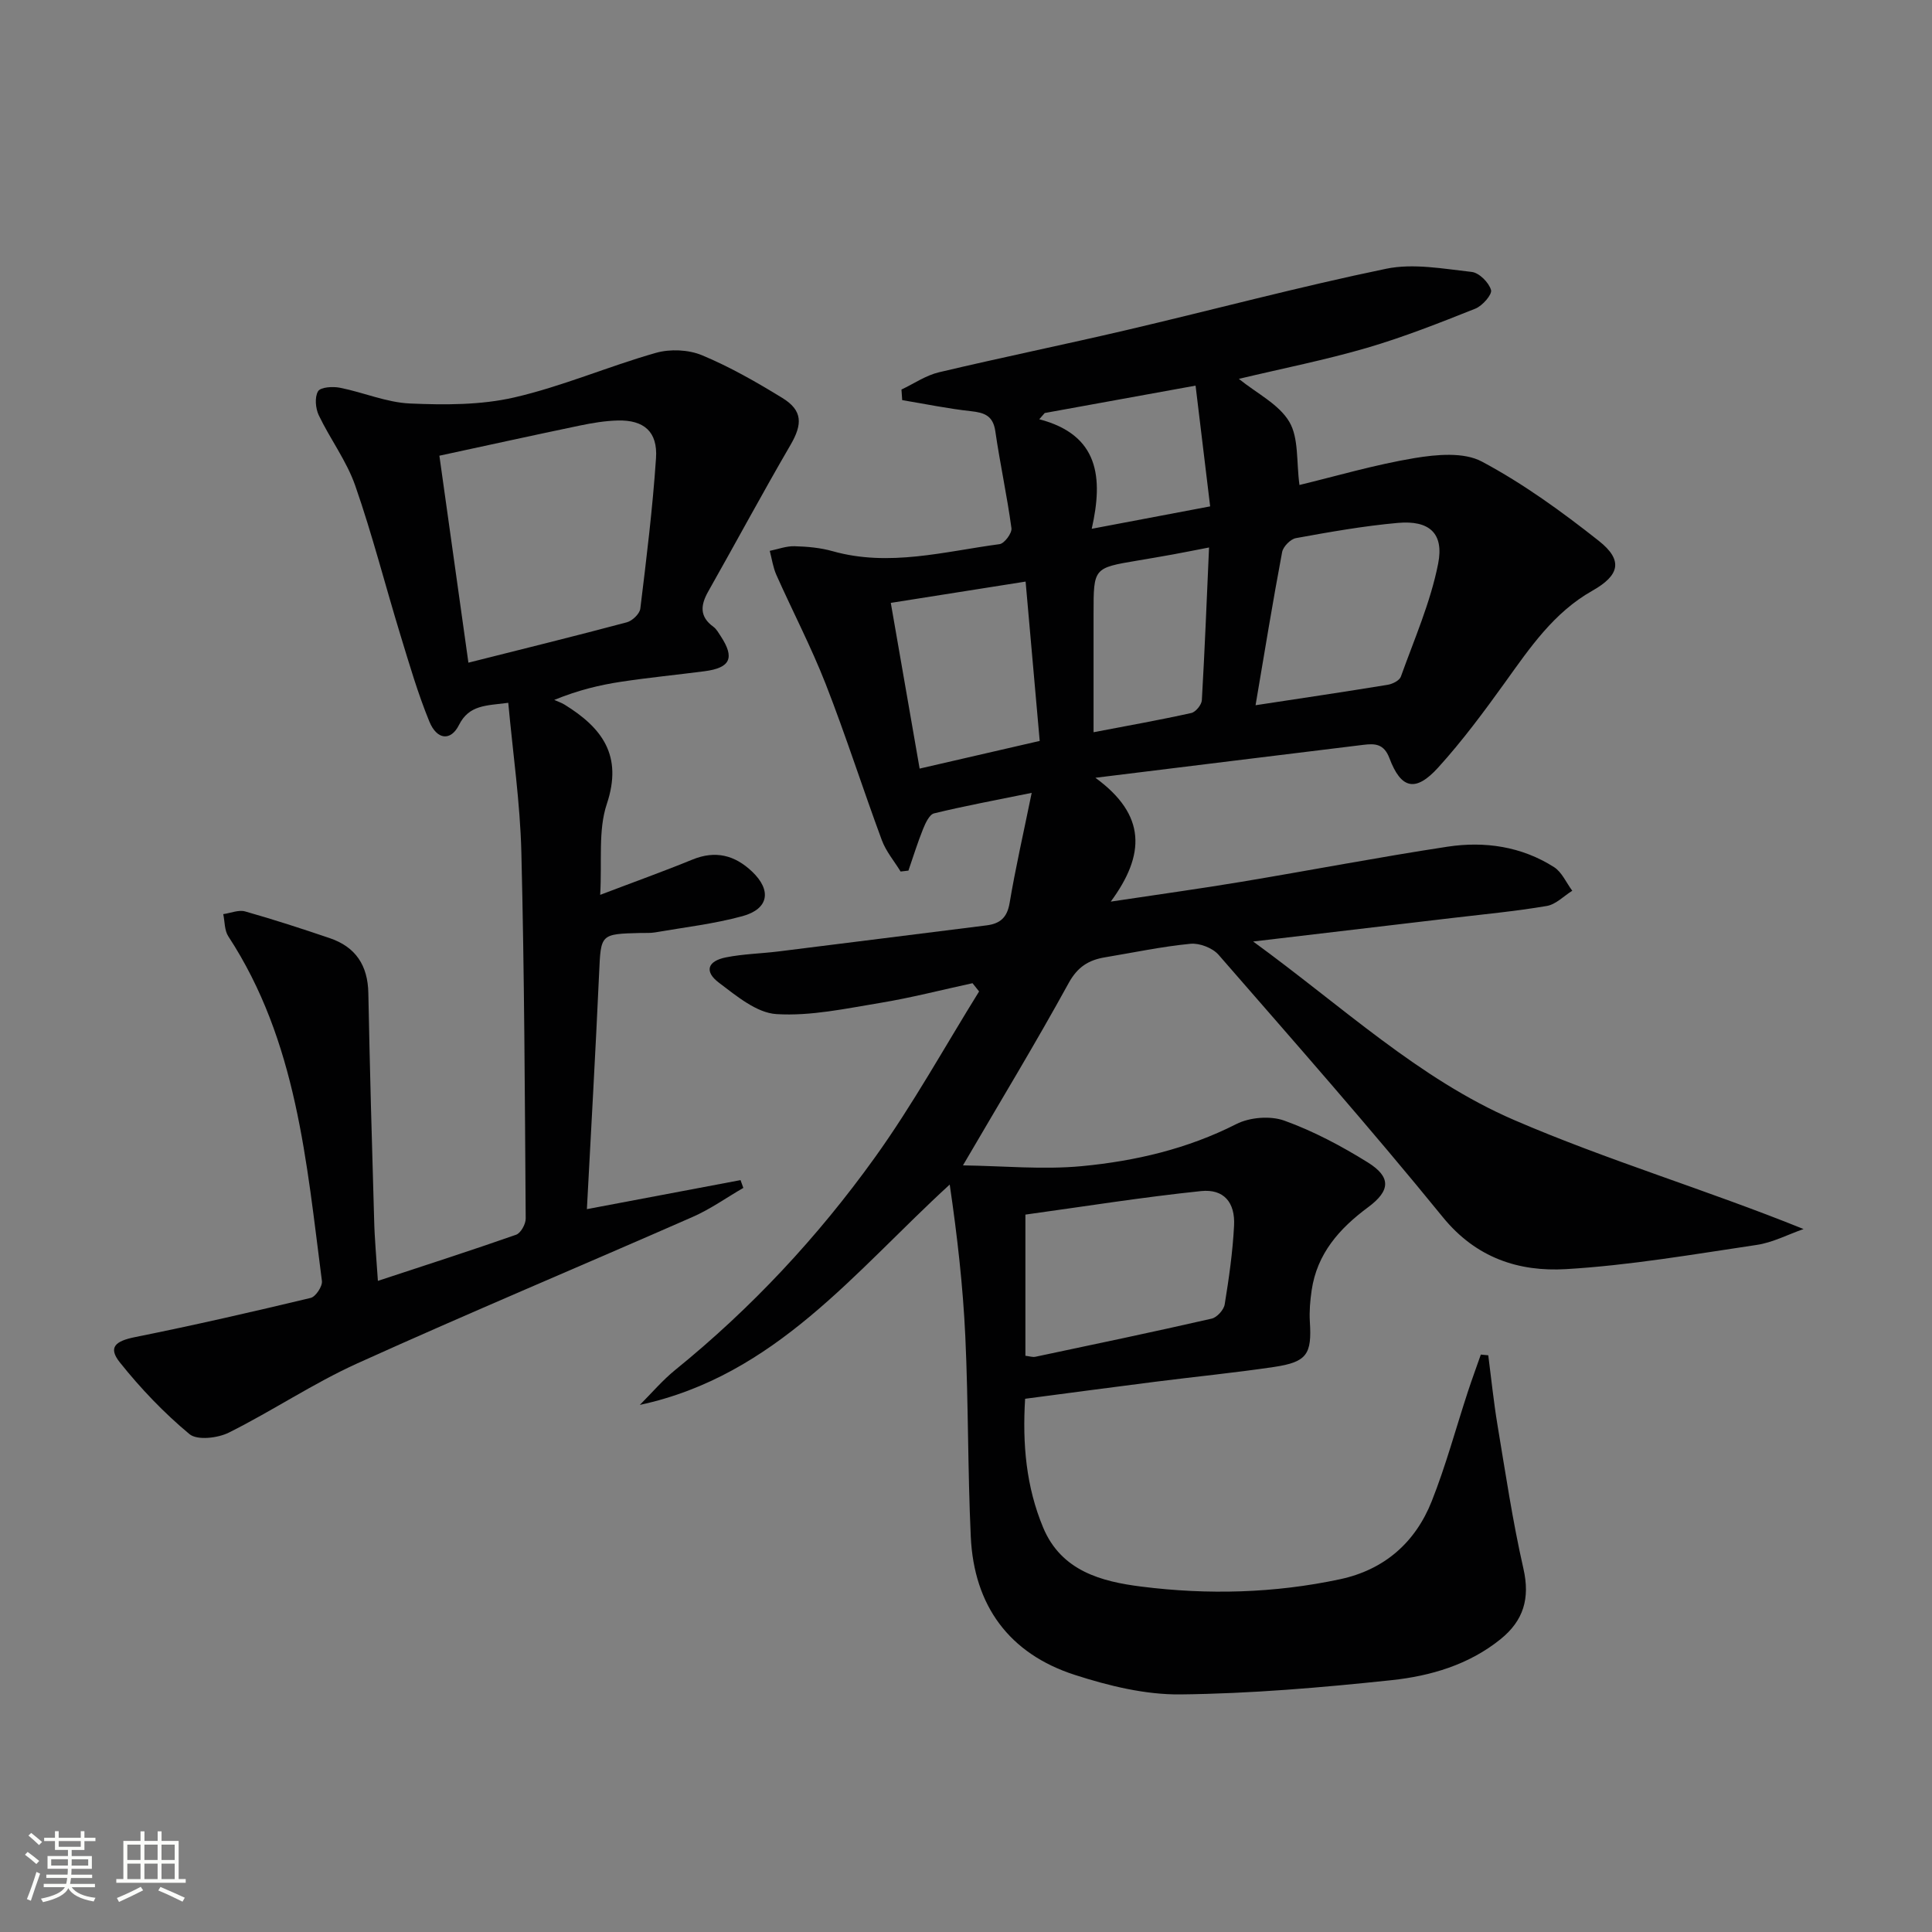 <svg enable-background="new 0 0 400 400" viewBox="0 0 400 400" xmlns="http://www.w3.org/2000/svg"><rect x="0" y="0" width="400" height="400" fill="#808080" stroke="none"/><path d="m5.17 384 .55-.58c.85.61 1.65 1.24 2.4 1.87l-.59.64c-.83-.73-1.62-1.38-2.36-1.93m1.22 9.53-.82-.34c.71-1.76 1.37-3.64 1.98-5.63.24.13.5.25.76.36-.6 1.67-1.24 3.54-1.92 5.61m-.5-13.5.57-.54c.56.44 1.31 1.06 2.26 1.87l-.64.64c-.68-.66-1.41-1.32-2.19-1.97m3.25.46h2.24v-1.36h.77v1.36h4.57v-1.36h.76v1.36h2.28v.69h-2.28v1.84h-2.64v1.26h4.18v2.64h-4.21c0 .45-.02.86-.05 1.21h4.32v.69h-4.38c-.04.34-.1.75-.19 1.22h5.15v.69h-4.82c.87 1.19 2.51 1.92 4.93 2.19-.17.31-.3.57-.37.76-2.77-.49-4.52-1.41-5.26-2.76-.56 1.26-2.3 2.23-5.24 2.9-.12-.24-.26-.48-.43-.72 2.73-.55 4.38-1.34 4.96-2.38h-4.38v-.69h4.65c.1-.38.17-.79.21-1.22h-4.32v-.69h4.4c.03-.34.05-.75.05-1.21h-4.2v-2.64h4.23v-1.26h-2.69v-1.84h-2.24zm1.46 4.46v1.29h3.45c.01-.4.02-.57.01-.53v-.32-.45h-3.46zm1.55-2.59h4.57v-1.19h-4.57zm6.11 2.59h-3.42v.77c-.01.19-.01.37-.02.53h3.44z" fill="#fbfcfa"/><path d="m32.63 379.16h.82v1.98h3.54v7.89h1.46v.78h-14.37v-.78h1.46v-7.89h3.55v-1.98h.82v1.98h2.73v-1.98zm-3.49 11.48.5.73c-1.61.82-3.28 1.63-5 2.41-.13-.27-.28-.55-.44-.82 1.75-.72 3.4-1.49 4.94-2.32m-2.78-5.55h2.73v-3.18h-2.73zm0 3.95h2.73v-3.2h-2.73zm3.54-3.95h2.73v-3.18h-2.73zm0 3.95h2.73v-3.2h-2.73zm7.89 4.68c-1.84-.92-3.51-1.7-5.02-2.32l.45-.73c1.89.8 3.57 1.55 5.04 2.23zm-1.62-11.81h-2.73v3.18h2.73zm-2.73 7.13h2.73v-3.2h-2.73z" fill="#fbfcfa"/><g fill="#010102"><path d="m212.24 289.6c-.58 9.42.22 18.25 3.74 26.68 3.76 9 12.11 11.18 20.35 12.21 13.72 1.73 27.53 1.38 41.13-1.53 9.15-1.96 15.57-7.6 18.96-16.14 2.93-7.38 5-15.1 7.48-22.66.85-2.59 1.79-5.14 2.69-7.71.51.05 1.03.1 1.54.15.62 4.8 1.11 9.61 1.9 14.38 1.66 9.96 3.14 19.97 5.38 29.8 1.4 6.15.02 10.75-4.72 14.58-6.58 5.32-14.51 7.64-22.58 8.5-14.52 1.54-29.12 2.79-43.7 2.95-7.29.08-14.85-1.77-21.88-4.04-13.59-4.38-20.88-14.34-21.54-28.61-.64-13.79-.49-27.62-1.13-41.41-.48-10.41-1.66-20.8-3.23-31.5-19.62 17.94-36.1 39.58-64.16 45.62 2.43-2.43 4.68-5.09 7.33-7.24 15.76-12.77 29.5-27.51 41.28-43.91 7.9-10.99 14.47-22.93 21.63-34.45-.45-.57-.91-1.14-1.36-1.71-6.37 1.38-12.7 3.02-19.12 4.08-7.12 1.17-14.38 2.76-21.47 2.32-4.11-.25-8.28-3.76-11.9-6.49-3.1-2.33-2.39-4.5 1.46-5.26 3.57-.71 7.27-.78 10.9-1.23 14.34-1.78 28.68-3.6 43.02-5.39 2.81-.35 4.28-1.6 4.79-4.64 1.22-7.27 2.87-14.46 4.57-22.8-7.72 1.58-14.01 2.73-20.21 4.25-.98.24-1.79 2.03-2.29 3.26-1.13 2.81-2.03 5.72-3.02 8.59-.54.06-1.08.13-1.62.19-1.32-2.16-3.03-4.17-3.89-6.5-3.97-10.73-7.45-21.65-11.61-32.3-3.01-7.69-6.85-15.05-10.22-22.61-.69-1.55-.93-3.31-1.37-4.98 1.71-.35 3.43-1.01 5.13-.96 2.64.07 5.36.31 7.89 1.03 11.69 3.29 23.1.07 34.56-1.46 1-.13 2.6-2.28 2.46-3.3-.91-6.72-2.37-13.36-3.34-20.08-.47-3.21-2.23-3.84-5.04-4.15-4.77-.52-9.5-1.5-14.24-2.29-.05-.73-.1-1.46-.15-2.19 2.58-1.22 5.04-2.93 7.75-3.57 12.91-3.06 25.91-5.72 38.83-8.74 17.94-4.2 35.75-8.97 53.78-12.7 5.63-1.16 11.83.01 17.7.66 1.54.17 3.55 2.18 4 3.74.27.93-1.78 3.28-3.24 3.86-7.38 2.94-14.81 5.88-22.42 8.11-8.59 2.51-17.41 4.25-26.55 6.43 3.73 3.02 8.28 5.24 10.44 8.88 2 3.38 1.45 8.28 2.11 13.09 7.46-1.8 15.56-4.19 23.83-5.57 4.55-.75 10.18-1.28 13.93.72 8.57 4.57 16.58 10.38 24.23 16.43 5.06 4.01 4.31 7.12-1.36 10.32-7.97 4.5-12.91 11.79-18.07 18.98-4.36 6.06-8.83 12.1-13.84 17.62-4.67 5.15-7.68 4.47-10.09-1.93-1.14-3.02-3.01-3.06-5.39-2.77-17.79 2.17-35.58 4.37-55.49 6.82 10.6 7.73 10.32 15.95 3.18 25.64 10.13-1.53 18.6-2.69 27.04-4.1 14.23-2.37 28.41-5.1 42.67-7.27 7.71-1.17 15.34-.06 22.07 4.23 1.63 1.04 2.53 3.23 3.77 4.89-1.75 1.09-3.39 2.83-5.27 3.15-6.54 1.11-13.16 1.73-19.75 2.51-13.16 1.56-26.33 3.11-41.05 4.85 18.5 13.46 34.3 28.44 54.04 36.96 19.31 8.34 39.61 14.37 59.92 22.57-3.24 1.13-6.39 2.8-9.72 3.29-13.12 1.95-26.26 4.23-39.47 5.01-9.75.57-18.61-2.29-25.52-10.79-15.02-18.46-30.77-36.32-46.4-54.28-1.24-1.43-3.94-2.47-5.82-2.29-5.93.57-11.79 1.82-17.69 2.8-3.39.56-5.69 1.97-7.54 5.34-6.78 12.36-14.11 24.43-21.88 37.74 8.29.11 16.52.92 24.59.16 11.06-1.05 21.88-3.57 32-8.71 2.79-1.42 7.06-1.76 9.96-.71 6.02 2.17 11.81 5.25 17.26 8.64 4.84 3.01 4.73 5.83.09 9.27-5.97 4.42-10.6 9.62-11.71 17.24-.31 2.13-.5 4.32-.37 6.46.43 6.74-.58 8.36-7.39 9.38-8.21 1.22-16.47 2.03-24.71 3.08-8.88 1.12-17.74 2.32-26.85 3.51zm.06-8.9c.84.09 1.5.33 2.09.2 12.17-2.57 24.34-5.12 36.47-7.89 1.1-.25 2.52-1.82 2.7-2.95.88-5.4 1.66-10.85 1.94-16.31.25-4.81-2.13-7.63-6.82-7.15-12.16 1.26-24.25 3.2-36.38 4.87zm47.65-134.69c9.74-1.48 18.55-2.79 27.35-4.23 1-.16 2.44-.88 2.73-1.68 2.77-7.73 6.14-15.38 7.72-23.38 1.26-6.36-1.88-9.03-8.32-8.46-7.08.63-14.11 1.88-21.11 3.15-1.13.2-2.65 1.75-2.87 2.89-1.93 10.24-3.6 20.51-5.5 31.71zm-44.69 7.39c-.99-11.2-1.92-21.72-2.92-32.99-9.64 1.52-18.72 2.96-27.91 4.41 2.06 11.82 3.97 22.85 5.97 34.31 8.32-1.92 16.2-3.74 24.86-5.73zm35.06-40.05c-3.01.58-5.24 1.03-7.48 1.44-2.44.44-4.89.86-7.33 1.27-9.1 1.53-9.1 1.52-9.1 10.92v24.62c7.31-1.4 13.8-2.55 20.23-3.98.91-.2 2.13-1.69 2.19-2.65.6-10.37 1.01-20.77 1.49-31.62zm-34.02-27.84c-.38.43-.75.86-1.13 1.29 12.37 3.24 13.26 12.07 10.86 22.68 8.77-1.66 16.32-3.09 24.52-4.64-1.04-8.61-2.01-16.59-3.02-25-10.85 1.97-21.04 3.82-31.23 5.67z"/><path d="m78.24 265.19c9.82-3.24 19.26-6.27 28.61-9.55.97-.34 2-2.2 1.99-3.35-.18-25.3-.27-50.61-.9-75.91-.26-10.22-1.75-20.41-2.71-30.87-4.6.6-8.1.4-10.21 4.6-1.69 3.38-4.57 3.09-6.13-.73-2.38-5.81-4.15-11.89-5.99-17.91-3.15-10.3-5.81-20.76-9.35-30.92-1.78-5.11-5.19-9.63-7.55-14.57-.68-1.43-.88-3.75-.15-4.97.52-.87 3.06-1.03 4.54-.73 4.87.96 9.64 3.05 14.5 3.26 7.19.31 14.66.34 21.6-1.26 9.94-2.29 19.44-6.42 29.29-9.22 2.94-.84 6.74-.68 9.54.48 5.79 2.41 11.31 5.57 16.67 8.86 4.21 2.59 4.18 5.42 1.67 9.73-5.83 10.01-11.31 20.22-17.02 30.31-1.6 2.83-1.86 5.21 1.06 7.33.65.47 1.07 1.27 1.53 1.96 2.93 4.48 2 6.54-3.35 7.24-5.76.75-11.55 1.31-17.29 2.18-4.4.67-8.75 1.69-13.84 3.76.71.32 1.47.57 2.13.97 7.75 4.79 12.12 10.51 8.75 20.59-1.82 5.46-.96 11.81-1.37 18.8 6.9-2.63 13.05-4.83 19.09-7.3 4.77-1.95 8.76-.93 12.35 2.47 4.09 3.88 3.49 7.74-1.98 9.24-5.89 1.61-12.04 2.31-18.08 3.36-.98.17-1.99.1-2.99.12-8.39.21-8.24.22-8.61 8.35-.73 16.09-1.65 32.18-2.53 48.83 10.99-2.08 21.4-4.04 31.81-6.01.19.54.38 1.08.58 1.61-3.49 2.02-6.82 4.4-10.49 6.01-23.1 10.15-46.39 19.9-69.38 30.3-9.17 4.15-17.62 9.85-26.64 14.35-2.3 1.15-6.56 1.65-8.16.32-5.28-4.39-10.12-9.46-14.41-14.84-2.49-3.12-.97-4.42 3.15-5.25 12.17-2.44 24.28-5.22 36.35-8.11 1.04-.25 2.47-2.41 2.33-3.5-3.2-24.66-5.18-49.67-19.38-71.36-.81-1.23-.72-3.05-1.05-4.6 1.52-.21 3.18-.94 4.53-.56 5.9 1.67 11.74 3.57 17.54 5.54 5.35 1.82 7.86 5.64 7.97 11.35.3 15.63.74 31.27 1.2 46.9.09 3.98.47 7.95.78 12.7zm18.74-127.99c11.38-2.87 22.12-5.51 32.8-8.36 1.14-.3 2.66-1.76 2.79-2.83 1.27-10.36 2.55-20.74 3.25-31.15.37-5.49-2.5-7.94-7.93-7.8-2.63.07-5.27.51-7.86 1.05-9.65 2.01-19.27 4.13-29.06 6.24 2.05 14.61 3.99 28.48 6.01 42.85z"/></g></svg>
